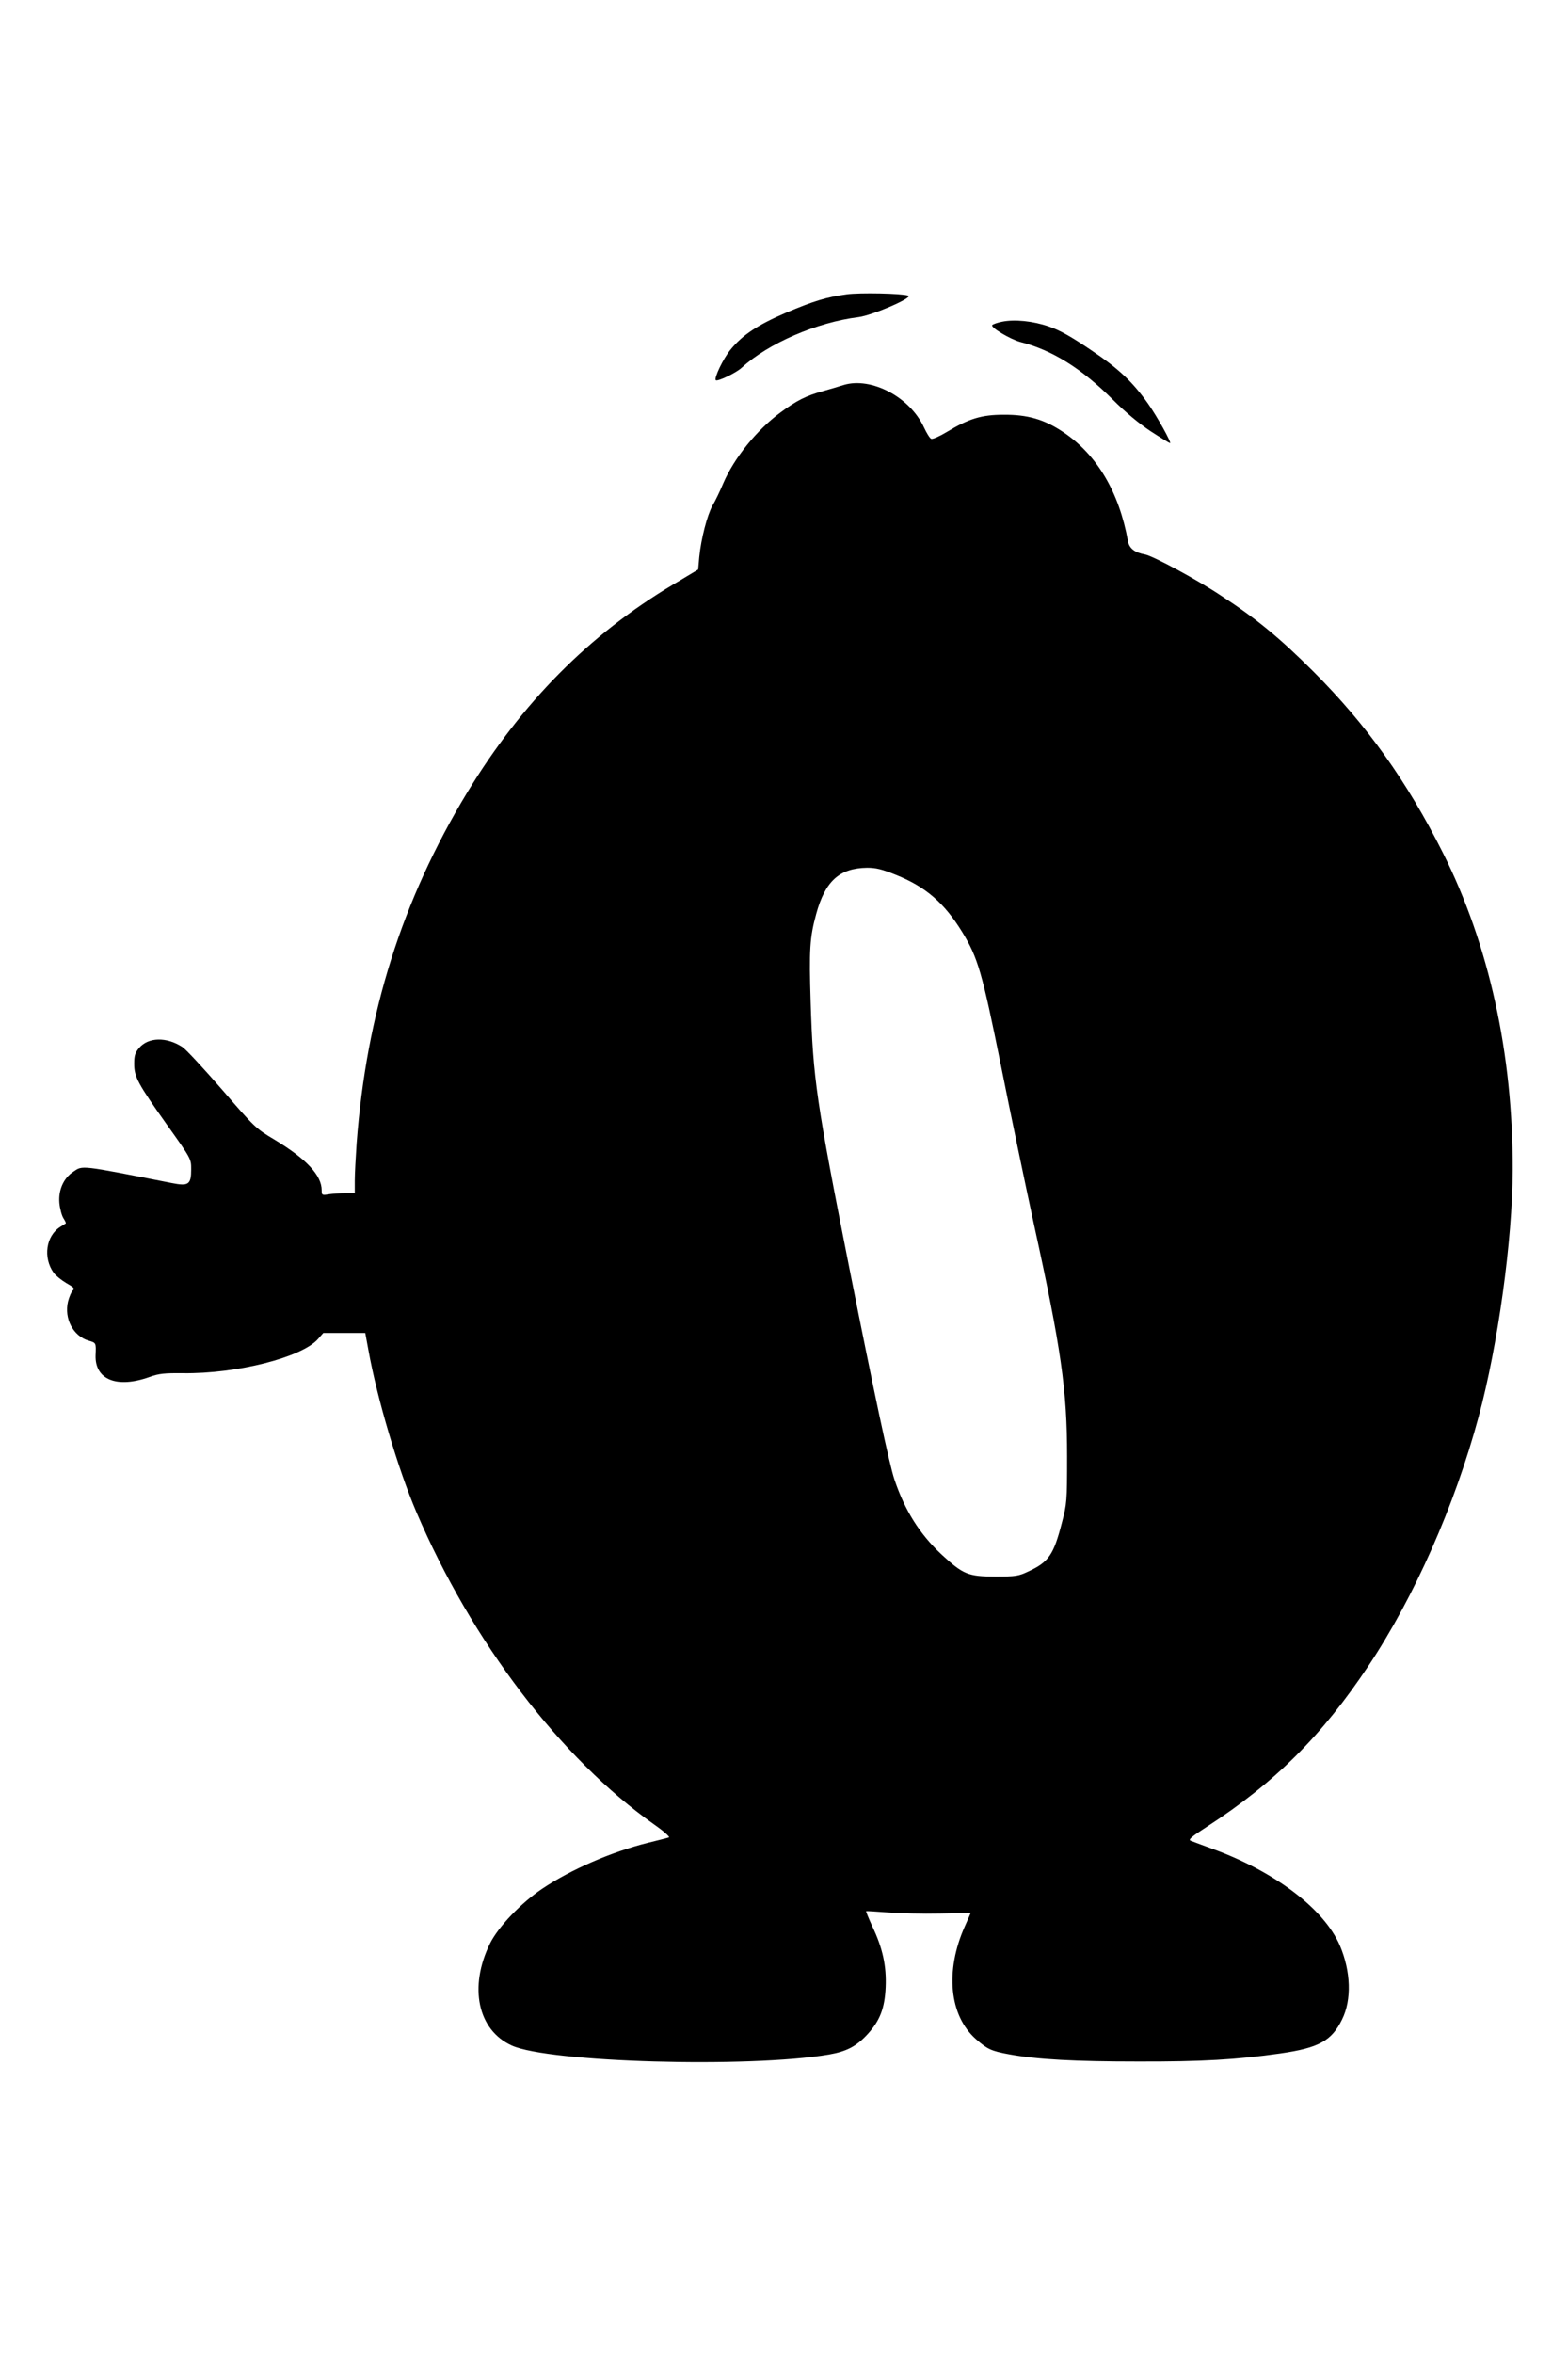 <?xml version="1.0" standalone="no"?>
<!DOCTYPE svg PUBLIC "-//W3C//DTD SVG 20010904//EN"
 "http://www.w3.org/TR/2001/REC-SVG-20010904/DTD/svg10.dtd">
<svg version="1.0" xmlns="http://www.w3.org/2000/svg"
 width="853pt" height="1280pt" viewBox="0 0 853 1280"
 preserveAspectRatio="xMidYMid meet">
<g transform="translate(0,1280) scale(0.1,-0.1)"
fill="#000000" stroke="none">
<path d="M4606 11199 c-109 -15 -179 -36 -330 -100 -154 -66 -237 -121 -302
-201 -39 -47 -91 -155 -80 -166 9 -9 111 40 141 68 145 133 409 247 635 275
74 9 299 106 271 117 -34 12 -262 17 -335 7z"/>
<path d="M5451 11050 c-25 -5 -48 -13 -53 -18 -12 -12 97 -77 152 -92 174 -44
334 -144 504 -314 69 -69 144 -131 206 -172 54 -35 101 -64 105 -64 10 0 -71
146 -120 215 -85 120 -161 191 -313 293 -105 71 -169 107 -226 126 -86 30
-187 40 -255 26z"/>
<path d="M4590 10706 c-25 -8 -76 -23 -115 -34 -88 -24 -142 -51 -227 -114
-131 -96 -255 -250 -314 -388 -17 -41 -43 -95 -58 -120 -29 -52 -62 -180 -72
-280 l-6 -68 -137 -82 c-456 -272 -823 -643 -1119 -1130 -355 -586 -549 -1201
-602 -1910 -5 -74 -10 -165 -10 -202 l0 -68 -52 0 c-29 0 -70 -3 -90 -6 -36
-6 -38 -5 -38 22 0 81 -83 170 -255 274 -104 62 -109 67 -286 272 -100 115
-197 220 -217 233 -86 56 -186 54 -236 -6 -21 -25 -26 -41 -26 -85 0 -72 19
-107 179 -333 131 -184 131 -184 131 -241 0 -83 -14 -93 -105 -75 -503 99
-484 97 -536 62 -53 -35 -82 -99 -76 -170 3 -32 13 -69 22 -83 9 -14 15 -27
13 -28 -2 -1 -15 -10 -30 -19 -78 -49 -95 -167 -36 -250 11 -15 42 -40 69 -56
41 -23 47 -30 35 -40 -8 -7 -19 -34 -26 -60 -22 -93 28 -188 112 -213 41 -12
41 -11 38 -80 -4 -133 117 -181 295 -117 50 18 80 21 180 20 293 -4 647 86
735 186 l29 33 114 0 114 0 17 -92 c47 -263 163 -653 261 -882 302 -706 785
-1340 1294 -1700 53 -37 87 -68 80 -70 -8 -3 -60 -16 -117 -30 -196 -49 -417
-145 -572 -249 -115 -77 -239 -207 -284 -297 -117 -238 -67 -472 118 -556 203
-92 1289 -123 1725 -49 97 17 149 44 210 110 68 74 94 142 99 256 5 115 -16
213 -73 332 -20 44 -35 80 -33 82 2 1 55 -2 118 -7 63 -5 190 -8 283 -6 92 2
167 3 167 2 0 -1 -14 -33 -31 -71 -109 -243 -85 -487 61 -615 61 -54 83 -64
181 -82 152 -28 359 -39 699 -39 348 -1 537 10 775 44 209 30 279 68 336 185
53 107 48 261 -12 402 -86 199 -353 402 -694 526 -55 20 -108 40 -118 44 -14
6 5 22 87 75 373 242 628 497 881 877 250 376 468 869 599 1355 105 389 184
960 185 1340 2 631 -128 1225 -380 1727 -195 388 -413 694 -703 984 -181 181
-310 288 -502 413 -135 90 -370 216 -415 225 -56 10 -86 33 -93 73 -48 266
-168 469 -351 592 -104 70 -195 96 -325 95 -121 0 -189 -21 -310 -94 -38 -23
-76 -40 -84 -37 -8 3 -25 31 -39 61 -76 166 -287 277 -437 232z m282 -2664
c163 -65 264 -152 362 -311 86 -141 108 -216 212 -731 52 -261 133 -648 179
-861 148 -675 180 -901 180 -1259 0 -248 -1 -258 -29 -365 -44 -171 -71 -211
-181 -262 -55 -26 -69 -28 -180 -28 -149 0 -176 12 -293 120 -119 111 -200
240 -256 407 -28 82 -110 469 -245 1148 -180 908 -198 1032 -211 1448 -9 286
-5 352 30 480 49 180 127 250 277 252 48 0 81 -8 155 -38z"/>
</g>
</svg>
